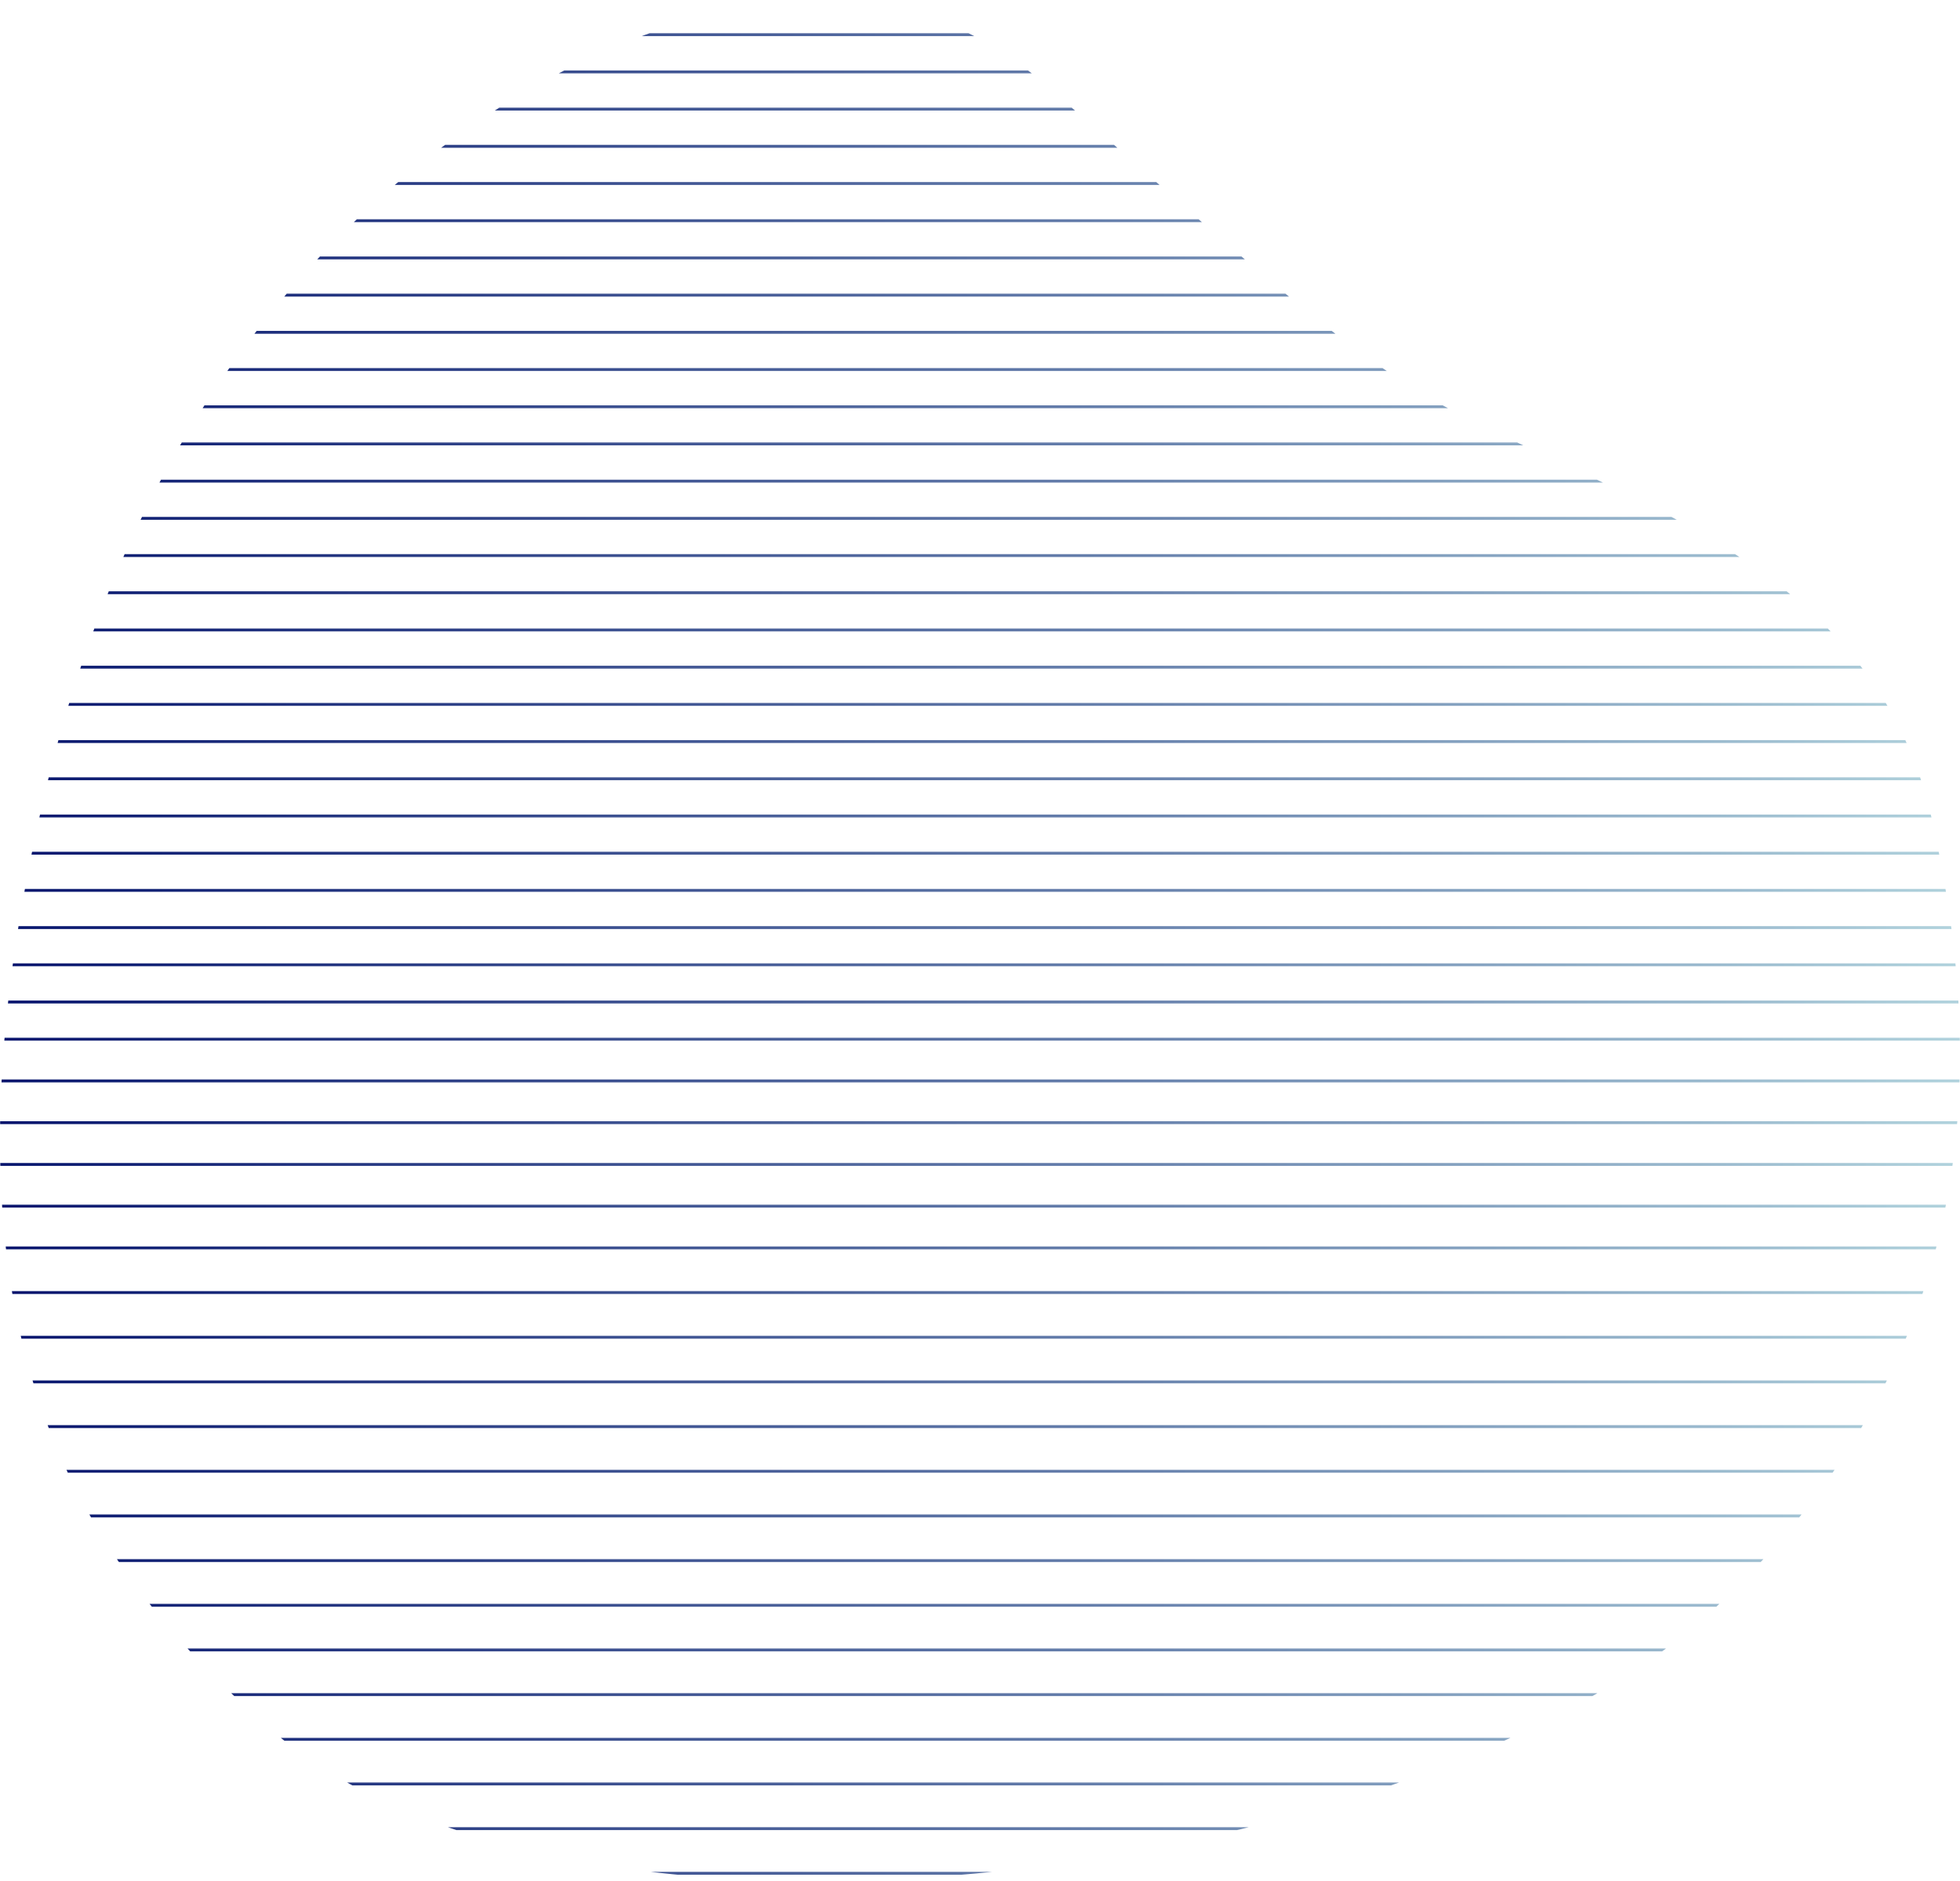 <?xml version="1.0" encoding="UTF-8"?>
<svg id="Layer_2" data-name="Layer 2" xmlns="http://www.w3.org/2000/svg" xmlns:xlink="http://www.w3.org/1999/xlink" viewBox="0 0 680.2 652.76">
  <defs>
    <style>
      .cls-1 {
        stroke: url(#linear-gradient-8);
      }

      .cls-1, .cls-2, .cls-3, .cls-4, .cls-5, .cls-6, .cls-7, .cls-8, .cls-9, .cls-10, .cls-11, .cls-12, .cls-13, .cls-14, .cls-15, .cls-16, .cls-17, .cls-18, .cls-19, .cls-20, .cls-21, .cls-22, .cls-23, .cls-24, .cls-25, .cls-26, .cls-27, .cls-28, .cls-29, .cls-30, .cls-31, .cls-32, .cls-33, .cls-34, .cls-35, .cls-36, .cls-37, .cls-38, .cls-39, .cls-40, .cls-41, .cls-42, .cls-43, .cls-44, .cls-45, .cls-46, .cls-47, .cls-48 {
        fill: none;
      }

      .cls-1, .cls-2, .cls-3, .cls-4, .cls-5, .cls-6, .cls-7, .cls-8, .cls-10, .cls-11, .cls-12, .cls-13, .cls-14, .cls-15, .cls-16, .cls-17, .cls-18, .cls-19, .cls-20, .cls-21, .cls-22, .cls-23, .cls-24, .cls-25, .cls-26, .cls-27, .cls-28, .cls-29, .cls-30, .cls-31, .cls-32, .cls-33, .cls-34, .cls-35, .cls-36, .cls-37, .cls-38, .cls-39, .cls-40, .cls-41, .cls-42, .cls-43, .cls-44, .cls-45, .cls-46, .cls-47, .cls-48 {
        stroke-miterlimit: 10;
      }

      .cls-2 {
        stroke: url(#linear-gradient-9);
      }

      .cls-3 {
        stroke: url(#linear-gradient-5);
      }

      .cls-4 {
        stroke: url(#linear-gradient-6);
      }

      .cls-5 {
        stroke: url(#linear-gradient-7);
      }

      .cls-6 {
        stroke: url(#linear-gradient-2);
      }

      .cls-7 {
        stroke: url(#linear-gradient-4);
      }

      .cls-8 {
        stroke: url(#linear-gradient-3);
      }

      .cls-49 {
        clip-path: url(#clippath);
      }

      .cls-9 {
        stroke-width: 0px;
      }

      .cls-10 {
        stroke: url(#linear-gradient);
      }

      .cls-11 {
        stroke: url(#linear-gradient-40);
      }

      .cls-12 {
        stroke: url(#linear-gradient-41);
      }

      .cls-13 {
        stroke: url(#linear-gradient-42);
      }

      .cls-14 {
        stroke: url(#linear-gradient-43);
      }

      .cls-15 {
        stroke: url(#linear-gradient-44);
      }

      .cls-16 {
        stroke: url(#linear-gradient-45);
      }

      .cls-17 {
        stroke: url(#linear-gradient-46);
      }

      .cls-18 {
        stroke: url(#linear-gradient-47);
      }

      .cls-19 {
        stroke: url(#linear-gradient-36);
      }

      .cls-20 {
        stroke: url(#linear-gradient-37);
      }

      .cls-21 {
        stroke: url(#linear-gradient-39);
      }

      .cls-22 {
        stroke: url(#linear-gradient-34);
      }

      .cls-23 {
        stroke: url(#linear-gradient-38);
      }

      .cls-24 {
        stroke: url(#linear-gradient-33);
      }

      .cls-25 {
        stroke: url(#linear-gradient-35);
      }

      .cls-26 {
        stroke: url(#linear-gradient-31);
      }

      .cls-27 {
        stroke: url(#linear-gradient-32);
      }

      .cls-28 {
        stroke: url(#linear-gradient-30);
      }

      .cls-29 {
        stroke: url(#linear-gradient-24);
      }

      .cls-30 {
        stroke: url(#linear-gradient-26);
      }

      .cls-31 {
        stroke: url(#linear-gradient-29);
      }

      .cls-32 {
        stroke: url(#linear-gradient-28);
      }

      .cls-33 {
        stroke: url(#linear-gradient-25);
      }

      .cls-34 {
        stroke: url(#linear-gradient-27);
      }

      .cls-35 {
        stroke: url(#linear-gradient-20);
      }

      .cls-36 {
        stroke: url(#linear-gradient-23);
      }

      .cls-37 {
        stroke: url(#linear-gradient-22);
      }

      .cls-38 {
        stroke: url(#linear-gradient-21);
      }

      .cls-39 {
        stroke: url(#linear-gradient-12);
      }

      .cls-40 {
        stroke: url(#linear-gradient-13);
      }

      .cls-41 {
        stroke: url(#linear-gradient-11);
      }

      .cls-42 {
        stroke: url(#linear-gradient-10);
      }

      .cls-43 {
        stroke: url(#linear-gradient-19);
      }

      .cls-44 {
        stroke: url(#linear-gradient-17);
      }

      .cls-45 {
        stroke: url(#linear-gradient-15);
      }

      .cls-46 {
        stroke: url(#linear-gradient-18);
      }

      .cls-47 {
        stroke: url(#linear-gradient-16);
      }

      .cls-48 {
        stroke: url(#linear-gradient-14);
      }
    </style>
    <clipPath id="clippath">
      <path class="cls-9" d="M236.16,8.09c22.59-6.41,76.86-22.15,126.86,21.48,68.01,59.33,102.74,92.83,141.23,113.01,61.74,32.36,147.18,54.76,166.48,142.95,16.26,74.31,22.62,180.57-75.61,272.51-98.23,91.94-393.4,137.36-502.23,41.15C22.43,536.9-25.43,456.27,14.51,279.84,58.89,83.81,189.73,21.25,236.16,8.09Z"/>
    </clipPath>
    <linearGradient id="linear-gradient" x1="3865.42" y1="12.04" x2="3091.66" y2="12.04" gradientTransform="translate(3851.99) rotate(-180) scale(1 -1)" gradientUnits="userSpaceOnUse">
      <stop offset="0" stop-color="#03116b"/>
      <stop offset="1" stop-color="#c5e9ea"/>
    </linearGradient>
    <linearGradient id="linear-gradient-2" y1="24.95" y2="24.95" xlink:href="#linear-gradient"/>
    <linearGradient id="linear-gradient-3" y1="37.86" y2="37.86" xlink:href="#linear-gradient"/>
    <linearGradient id="linear-gradient-4" y1="50.77" y2="50.77" xlink:href="#linear-gradient"/>
    <linearGradient id="linear-gradient-5" y1="63.68" y2="63.68" xlink:href="#linear-gradient"/>
    <linearGradient id="linear-gradient-6" y1="76.59" y2="76.59" xlink:href="#linear-gradient"/>
    <linearGradient id="linear-gradient-7" y1="89.5" y2="89.5" xlink:href="#linear-gradient"/>
    <linearGradient id="linear-gradient-8" y1="102.41" y2="102.41" xlink:href="#linear-gradient"/>
    <linearGradient id="linear-gradient-9" y1="115.32" y2="115.32" xlink:href="#linear-gradient"/>
    <linearGradient id="linear-gradient-10" y1="128.23" y2="128.23" xlink:href="#linear-gradient"/>
    <linearGradient id="linear-gradient-11" y1="141.14" y2="141.14" xlink:href="#linear-gradient"/>
    <linearGradient id="linear-gradient-12" y1="154.05" y2="154.05" xlink:href="#linear-gradient"/>
    <linearGradient id="linear-gradient-13" y1="166.96" y2="166.96" xlink:href="#linear-gradient"/>
    <linearGradient id="linear-gradient-14" y1="179.87" y2="179.87" xlink:href="#linear-gradient"/>
    <linearGradient id="linear-gradient-15" y1="192.78" y2="192.78" xlink:href="#linear-gradient"/>
    <linearGradient id="linear-gradient-16" y1="205.69" y2="205.69" xlink:href="#linear-gradient"/>
    <linearGradient id="linear-gradient-17" y1="218.6" y2="218.6" xlink:href="#linear-gradient"/>
    <linearGradient id="linear-gradient-18" y1="231.51" y2="231.51" xlink:href="#linear-gradient"/>
    <linearGradient id="linear-gradient-19" y1="244.42" y2="244.42" xlink:href="#linear-gradient"/>
    <linearGradient id="linear-gradient-20" y1="257.33" y2="257.33" xlink:href="#linear-gradient"/>
    <linearGradient id="linear-gradient-21" y1="270.24" y2="270.24" xlink:href="#linear-gradient"/>
    <linearGradient id="linear-gradient-22" y1="283.15" y2="283.15" xlink:href="#linear-gradient"/>
    <linearGradient id="linear-gradient-23" y1="296.06" y2="296.06" xlink:href="#linear-gradient"/>
    <linearGradient id="linear-gradient-24" y1="308.97" y2="308.97" xlink:href="#linear-gradient"/>
    <linearGradient id="linear-gradient-25" y1="321.88" y2="321.88" xlink:href="#linear-gradient"/>
    <linearGradient id="linear-gradient-26" y1="334.79" y2="334.79" xlink:href="#linear-gradient"/>
    <linearGradient id="linear-gradient-27" y1="347.7" y2="347.7" xlink:href="#linear-gradient"/>
    <linearGradient id="linear-gradient-28" y1="360.61" y2="360.61" xlink:href="#linear-gradient"/>
    <linearGradient id="linear-gradient-29" y1="375.09" y2="375.09" xlink:href="#linear-gradient"/>
    <linearGradient id="linear-gradient-30" y1="389.58" y2="389.58" xlink:href="#linear-gradient"/>
    <linearGradient id="linear-gradient-31" y1="404.06" y2="404.06" xlink:href="#linear-gradient"/>
    <linearGradient id="linear-gradient-32" y1="418.54" y2="418.54" xlink:href="#linear-gradient"/>
    <linearGradient id="linear-gradient-33" y1="433.03" y2="433.03" xlink:href="#linear-gradient"/>
    <linearGradient id="linear-gradient-34" y1="448.53" y2="448.53" xlink:href="#linear-gradient"/>
    <linearGradient id="linear-gradient-35" y1="464.03" y2="464.03" xlink:href="#linear-gradient"/>
    <linearGradient id="linear-gradient-36" y1="479.53" y2="479.53" xlink:href="#linear-gradient"/>
    <linearGradient id="linear-gradient-37" y1="495.04" y2="495.04" xlink:href="#linear-gradient"/>
    <linearGradient id="linear-gradient-38" y1="510.54" y2="510.54" xlink:href="#linear-gradient"/>
    <linearGradient id="linear-gradient-39" y1="526.04" y2="526.04" xlink:href="#linear-gradient"/>
    <linearGradient id="linear-gradient-40" y1="541.54" y2="541.54" xlink:href="#linear-gradient"/>
    <linearGradient id="linear-gradient-41" y1="557.04" y2="557.04" xlink:href="#linear-gradient"/>
    <linearGradient id="linear-gradient-42" y1="572.54" y2="572.54" xlink:href="#linear-gradient"/>
    <linearGradient id="linear-gradient-43" y1="588.05" y2="588.05" xlink:href="#linear-gradient"/>
    <linearGradient id="linear-gradient-44" y1="603.55" y2="603.55" xlink:href="#linear-gradient"/>
    <linearGradient id="linear-gradient-45" y1="619.05" y2="619.05" xlink:href="#linear-gradient"/>
    <linearGradient id="linear-gradient-46" y1="634.55" y2="634.55" xlink:href="#linear-gradient"/>
    <linearGradient id="linear-gradient-47" y1="650.05" y2="650.05" xlink:href="#linear-gradient"/>
  </defs>
  <g id="Layer_1-2" data-name="Layer 1">
    <g class="cls-49">
      <g>
        <line class="cls-10" x1="760.33" y1="12.04" x2="-13.44" y2="12.04"/>
        <line class="cls-6" x1="760.33" y1="24.95" x2="-13.44" y2="24.95"/>
        <line class="cls-8" x1="760.33" y1="37.86" x2="-13.44" y2="37.86"/>
        <line class="cls-7" x1="760.33" y1="50.77" x2="-13.44" y2="50.77"/>
        <line class="cls-3" x1="760.33" y1="63.68" x2="-13.44" y2="63.68"/>
        <line class="cls-4" x1="760.33" y1="76.59" x2="-13.44" y2="76.59"/>
        <line class="cls-5" x1="760.33" y1="89.5" x2="-13.44" y2="89.5"/>
        <line class="cls-1" x1="760.33" y1="102.41" x2="-13.44" y2="102.41"/>
        <line class="cls-2" x1="760.33" y1="115.32" x2="-13.44" y2="115.32"/>
        <line class="cls-42" x1="760.33" y1="128.23" x2="-13.44" y2="128.23"/>
        <line class="cls-41" x1="760.33" y1="141.14" x2="-13.44" y2="141.14"/>
        <line class="cls-39" x1="760.33" y1="154.05" x2="-13.44" y2="154.05"/>
        <line class="cls-40" x1="760.33" y1="166.96" x2="-13.44" y2="166.96"/>
        <line class="cls-48" x1="760.33" y1="179.87" x2="-13.44" y2="179.87"/>
        <line class="cls-45" x1="760.33" y1="192.78" x2="-13.44" y2="192.78"/>
        <line class="cls-47" x1="760.33" y1="205.69" x2="-13.44" y2="205.69"/>
        <line class="cls-44" x1="760.33" y1="218.6" x2="-13.44" y2="218.6"/>
        <line class="cls-46" x1="760.33" y1="231.51" x2="-13.44" y2="231.51"/>
        <line class="cls-43" x1="760.33" y1="244.42" x2="-13.44" y2="244.42"/>
        <line class="cls-35" x1="760.33" y1="257.33" x2="-13.44" y2="257.33"/>
        <line class="cls-38" x1="760.33" y1="270.24" x2="-13.44" y2="270.24"/>
        <line class="cls-37" x1="760.33" y1="283.15" x2="-13.44" y2="283.15"/>
        <line class="cls-36" x1="760.33" y1="296.06" x2="-13.44" y2="296.06"/>
        <line class="cls-29" x1="760.33" y1="308.97" x2="-13.44" y2="308.97"/>
        <line class="cls-33" x1="760.33" y1="321.88" x2="-13.44" y2="321.88"/>
        <line class="cls-30" x1="760.33" y1="334.79" x2="-13.44" y2="334.79"/>
        <line class="cls-34" x1="760.33" y1="347.7" x2="-13.44" y2="347.7"/>
        <line class="cls-32" x1="760.33" y1="360.61" x2="-13.44" y2="360.61"/>
        <line class="cls-31" x1="760.33" y1="375.09" x2="-13.44" y2="375.09"/>
        <line class="cls-28" x1="760.33" y1="389.58" x2="-13.44" y2="389.58"/>
        <line class="cls-26" x1="760.33" y1="404.06" x2="-13.44" y2="404.06"/>
        <line class="cls-27" x1="760.33" y1="418.54" x2="-13.44" y2="418.54"/>
        <line class="cls-24" x1="760.33" y1="433.03" x2="-13.44" y2="433.03"/>
        <line class="cls-22" x1="760.33" y1="448.53" x2="-13.44" y2="448.53"/>
        <line class="cls-25" x1="760.33" y1="464.03" x2="-13.44" y2="464.03"/>
        <line class="cls-19" x1="760.33" y1="479.53" x2="-13.44" y2="479.53"/>
        <line class="cls-20" x1="760.33" y1="495.04" x2="-13.44" y2="495.04"/>
        <line class="cls-23" x1="760.33" y1="510.54" x2="-13.44" y2="510.54"/>
        <line class="cls-21" x1="760.33" y1="526.04" x2="-13.44" y2="526.04"/>
        <line class="cls-11" x1="760.33" y1="541.54" x2="-13.44" y2="541.54"/>
        <line class="cls-12" x1="760.33" y1="557.04" x2="-13.44" y2="557.04"/>
        <line class="cls-13" x1="760.33" y1="572.54" x2="-13.44" y2="572.54"/>
        <line class="cls-14" x1="760.33" y1="588.05" x2="-13.44" y2="588.05"/>
        <line class="cls-15" x1="760.33" y1="603.55" x2="-13.44" y2="603.55"/>
        <line class="cls-16" x1="760.33" y1="619.05" x2="-13.44" y2="619.05"/>
        <line class="cls-17" x1="760.33" y1="634.55" x2="-13.44" y2="634.55"/>
        <line class="cls-18" x1="760.33" y1="650.05" x2="-13.44" y2="650.05"/>
      </g>
    </g>
  </g>
</svg>